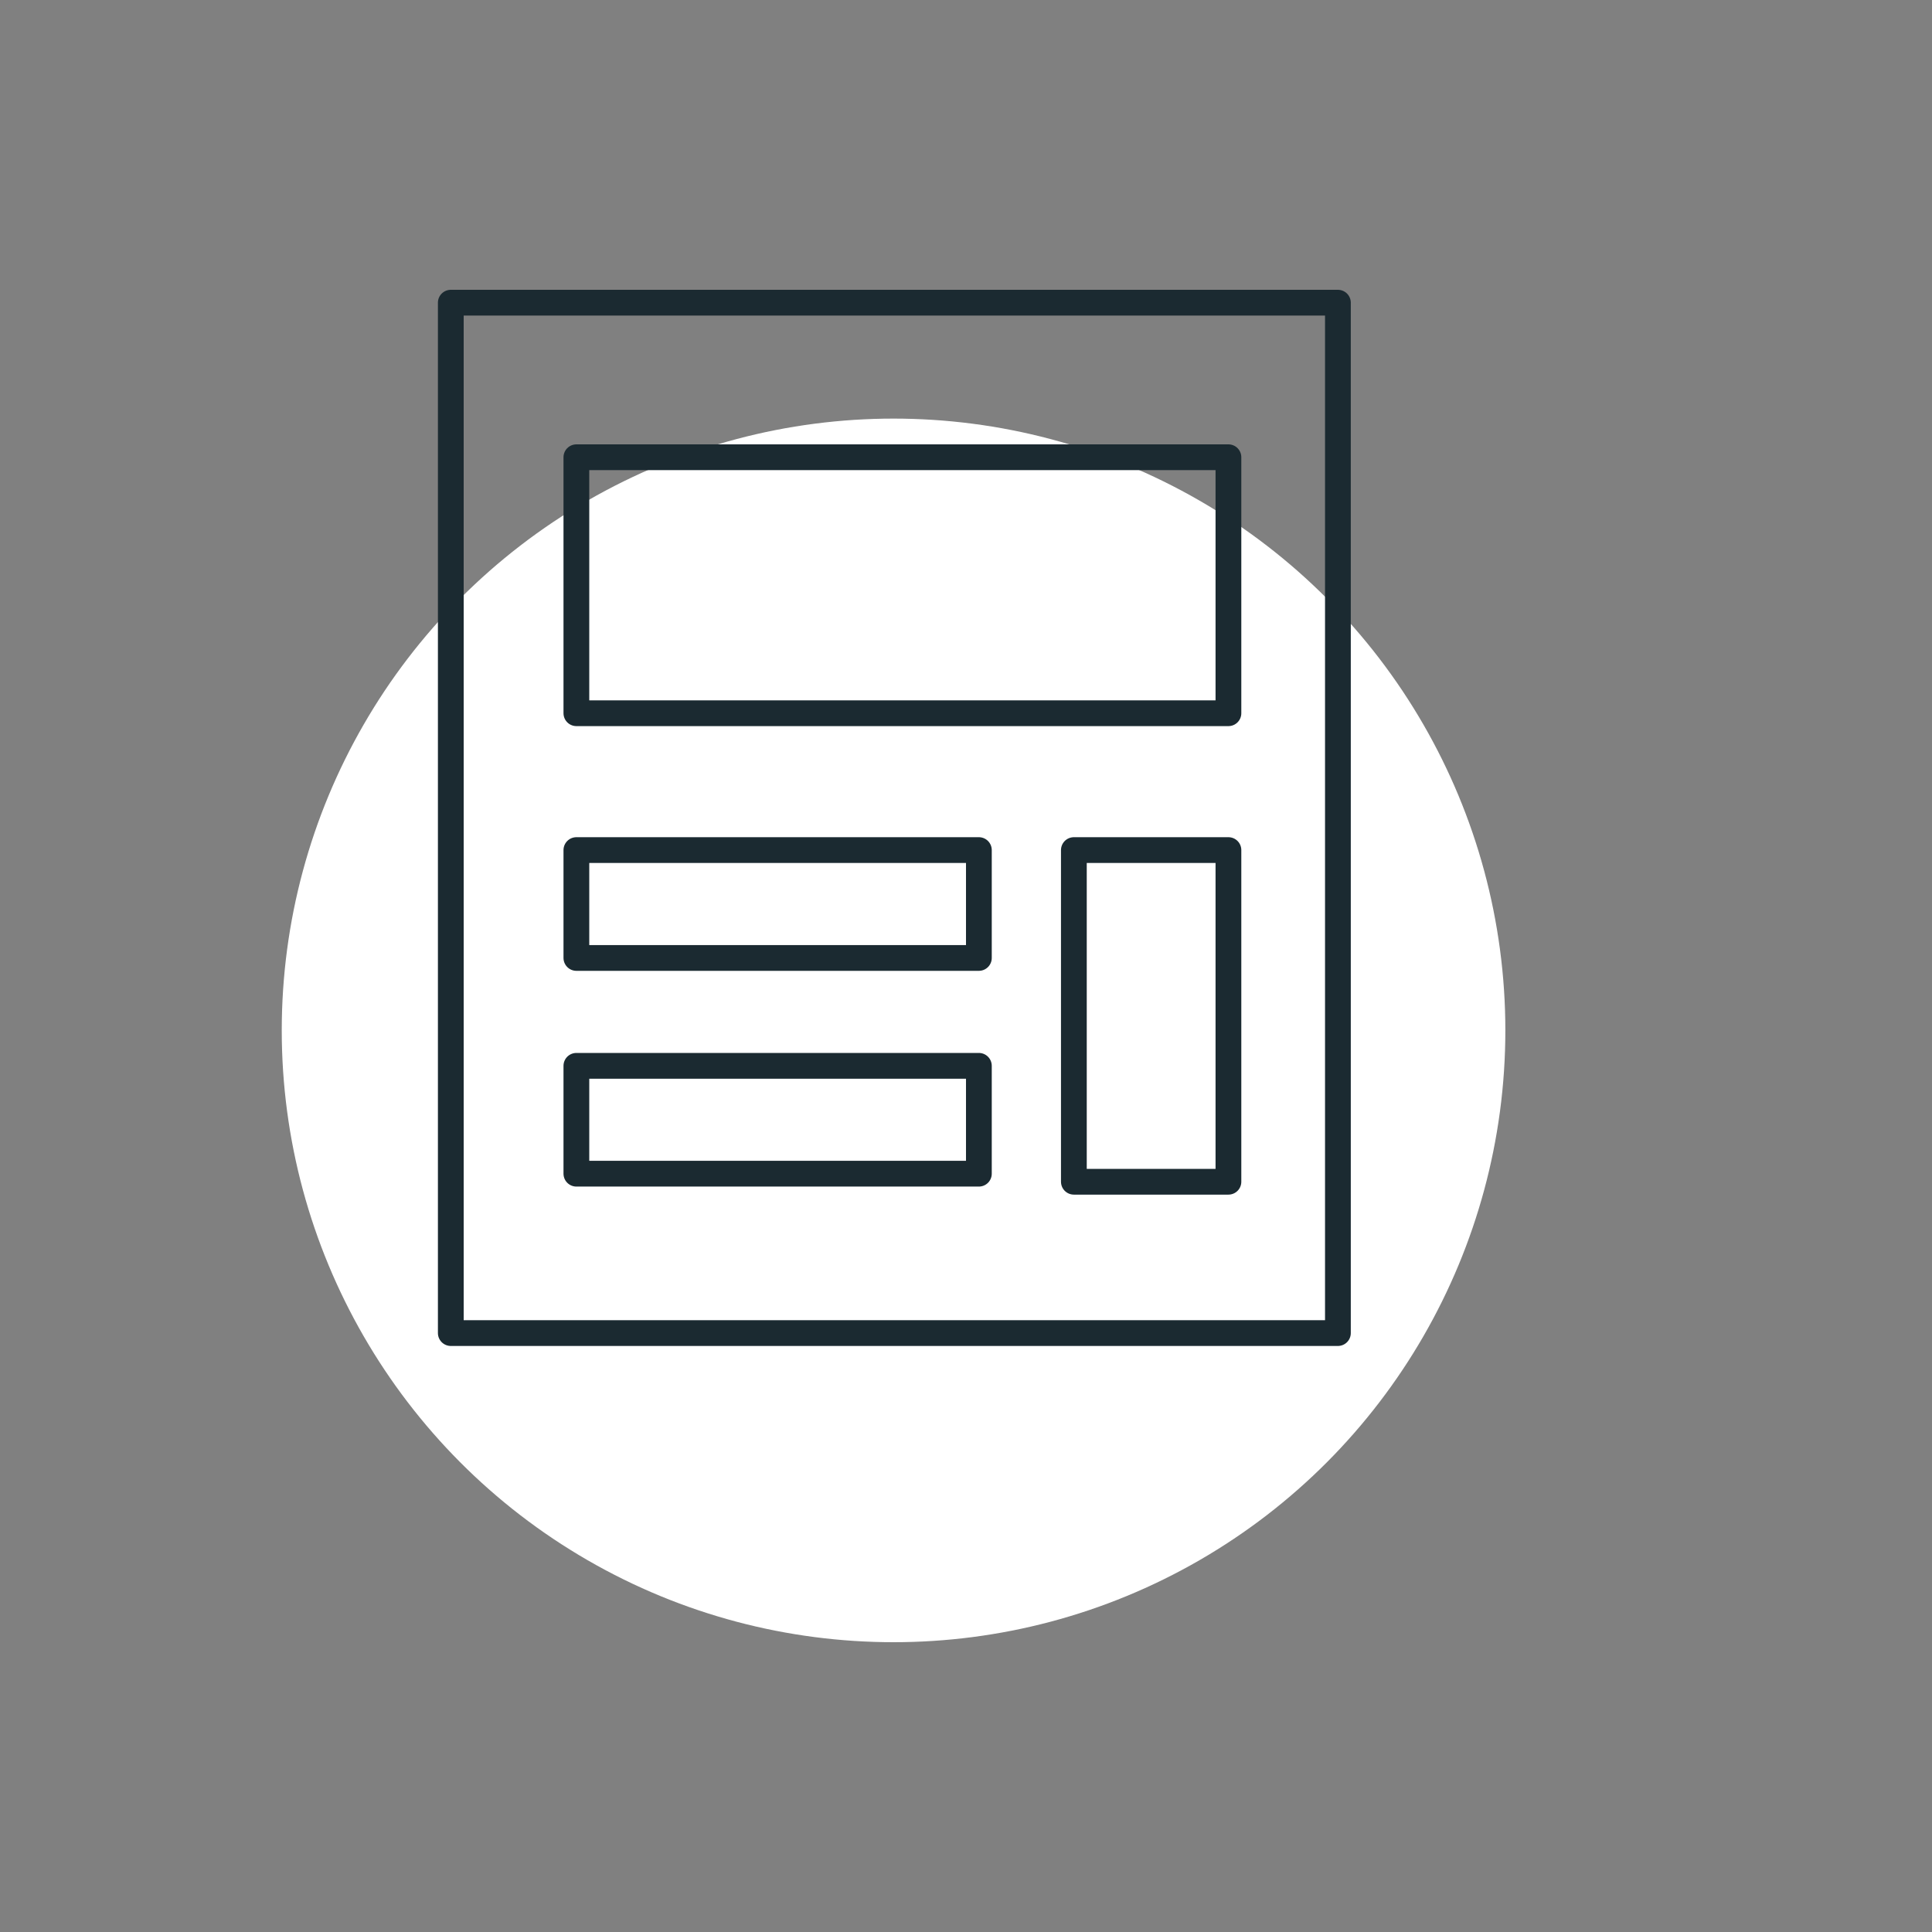 <?xml version="1.0" encoding="UTF-8"?>
<svg xmlns="http://www.w3.org/2000/svg" xmlns:xlink="http://www.w3.org/1999/xlink" id="Layer_1" viewBox="0 0 120 120">
  <rect x="0" y="0" width="120" height="120" fill="#808080" stroke="none"/>
  <defs>
    <clipPath id="clippath">
      <rect x="27.2" y="18" width="56.7" height="65.6" style="fill:none;"></rect>
    </clipPath>
  </defs>
  <g id="Group_2333">
    <g id="Group_2016">
      <circle id="Ellipse_1" cx="55.5" cy="64" r="38" style="fill:#fff;"></circle>
    </g>
    <g id="Group_2428">
      <g id="Group_2427">
        <g style="clip-path:url(#clippath);">
          <g id="Group_2426">
            <rect id="Rectangle_786" x="28" y="18.8" width="55.1" height="64" style="fill:none; stroke:#1b2a31; stroke-linecap:round; stroke-linejoin:round; stroke-width:1.6px;"></rect>
          </g>
        </g>
      </g>
      <rect id="Rectangle_788" x="35.8" y="28.4" width="40.5" height="15.9" style="fill:none; stroke:#1b2a31; stroke-linecap:round; stroke-linejoin:round; stroke-width:1.6px;"></rect>
      <rect id="Rectangle_789" x="35.8" y="52.8" width="25" height="6.7" style="fill:none; stroke:#1b2a31; stroke-linecap:round; stroke-linejoin:round; stroke-width:1.6px;"></rect>
      <rect id="Rectangle_790" x="66.7" y="52.8" width="9.6" height="20.6" style="fill:none; stroke:#1b2a31; stroke-linecap:round; stroke-linejoin:round; stroke-width:1.6px;"></rect>
      <rect id="Rectangle_791" x="35.8" y="66.2" width="25" height="6.7" style="fill:none; stroke:#1b2a31; stroke-linecap:round; stroke-linejoin:round; stroke-width:1.6px;"></rect>
    </g>
  </g>
</svg>
